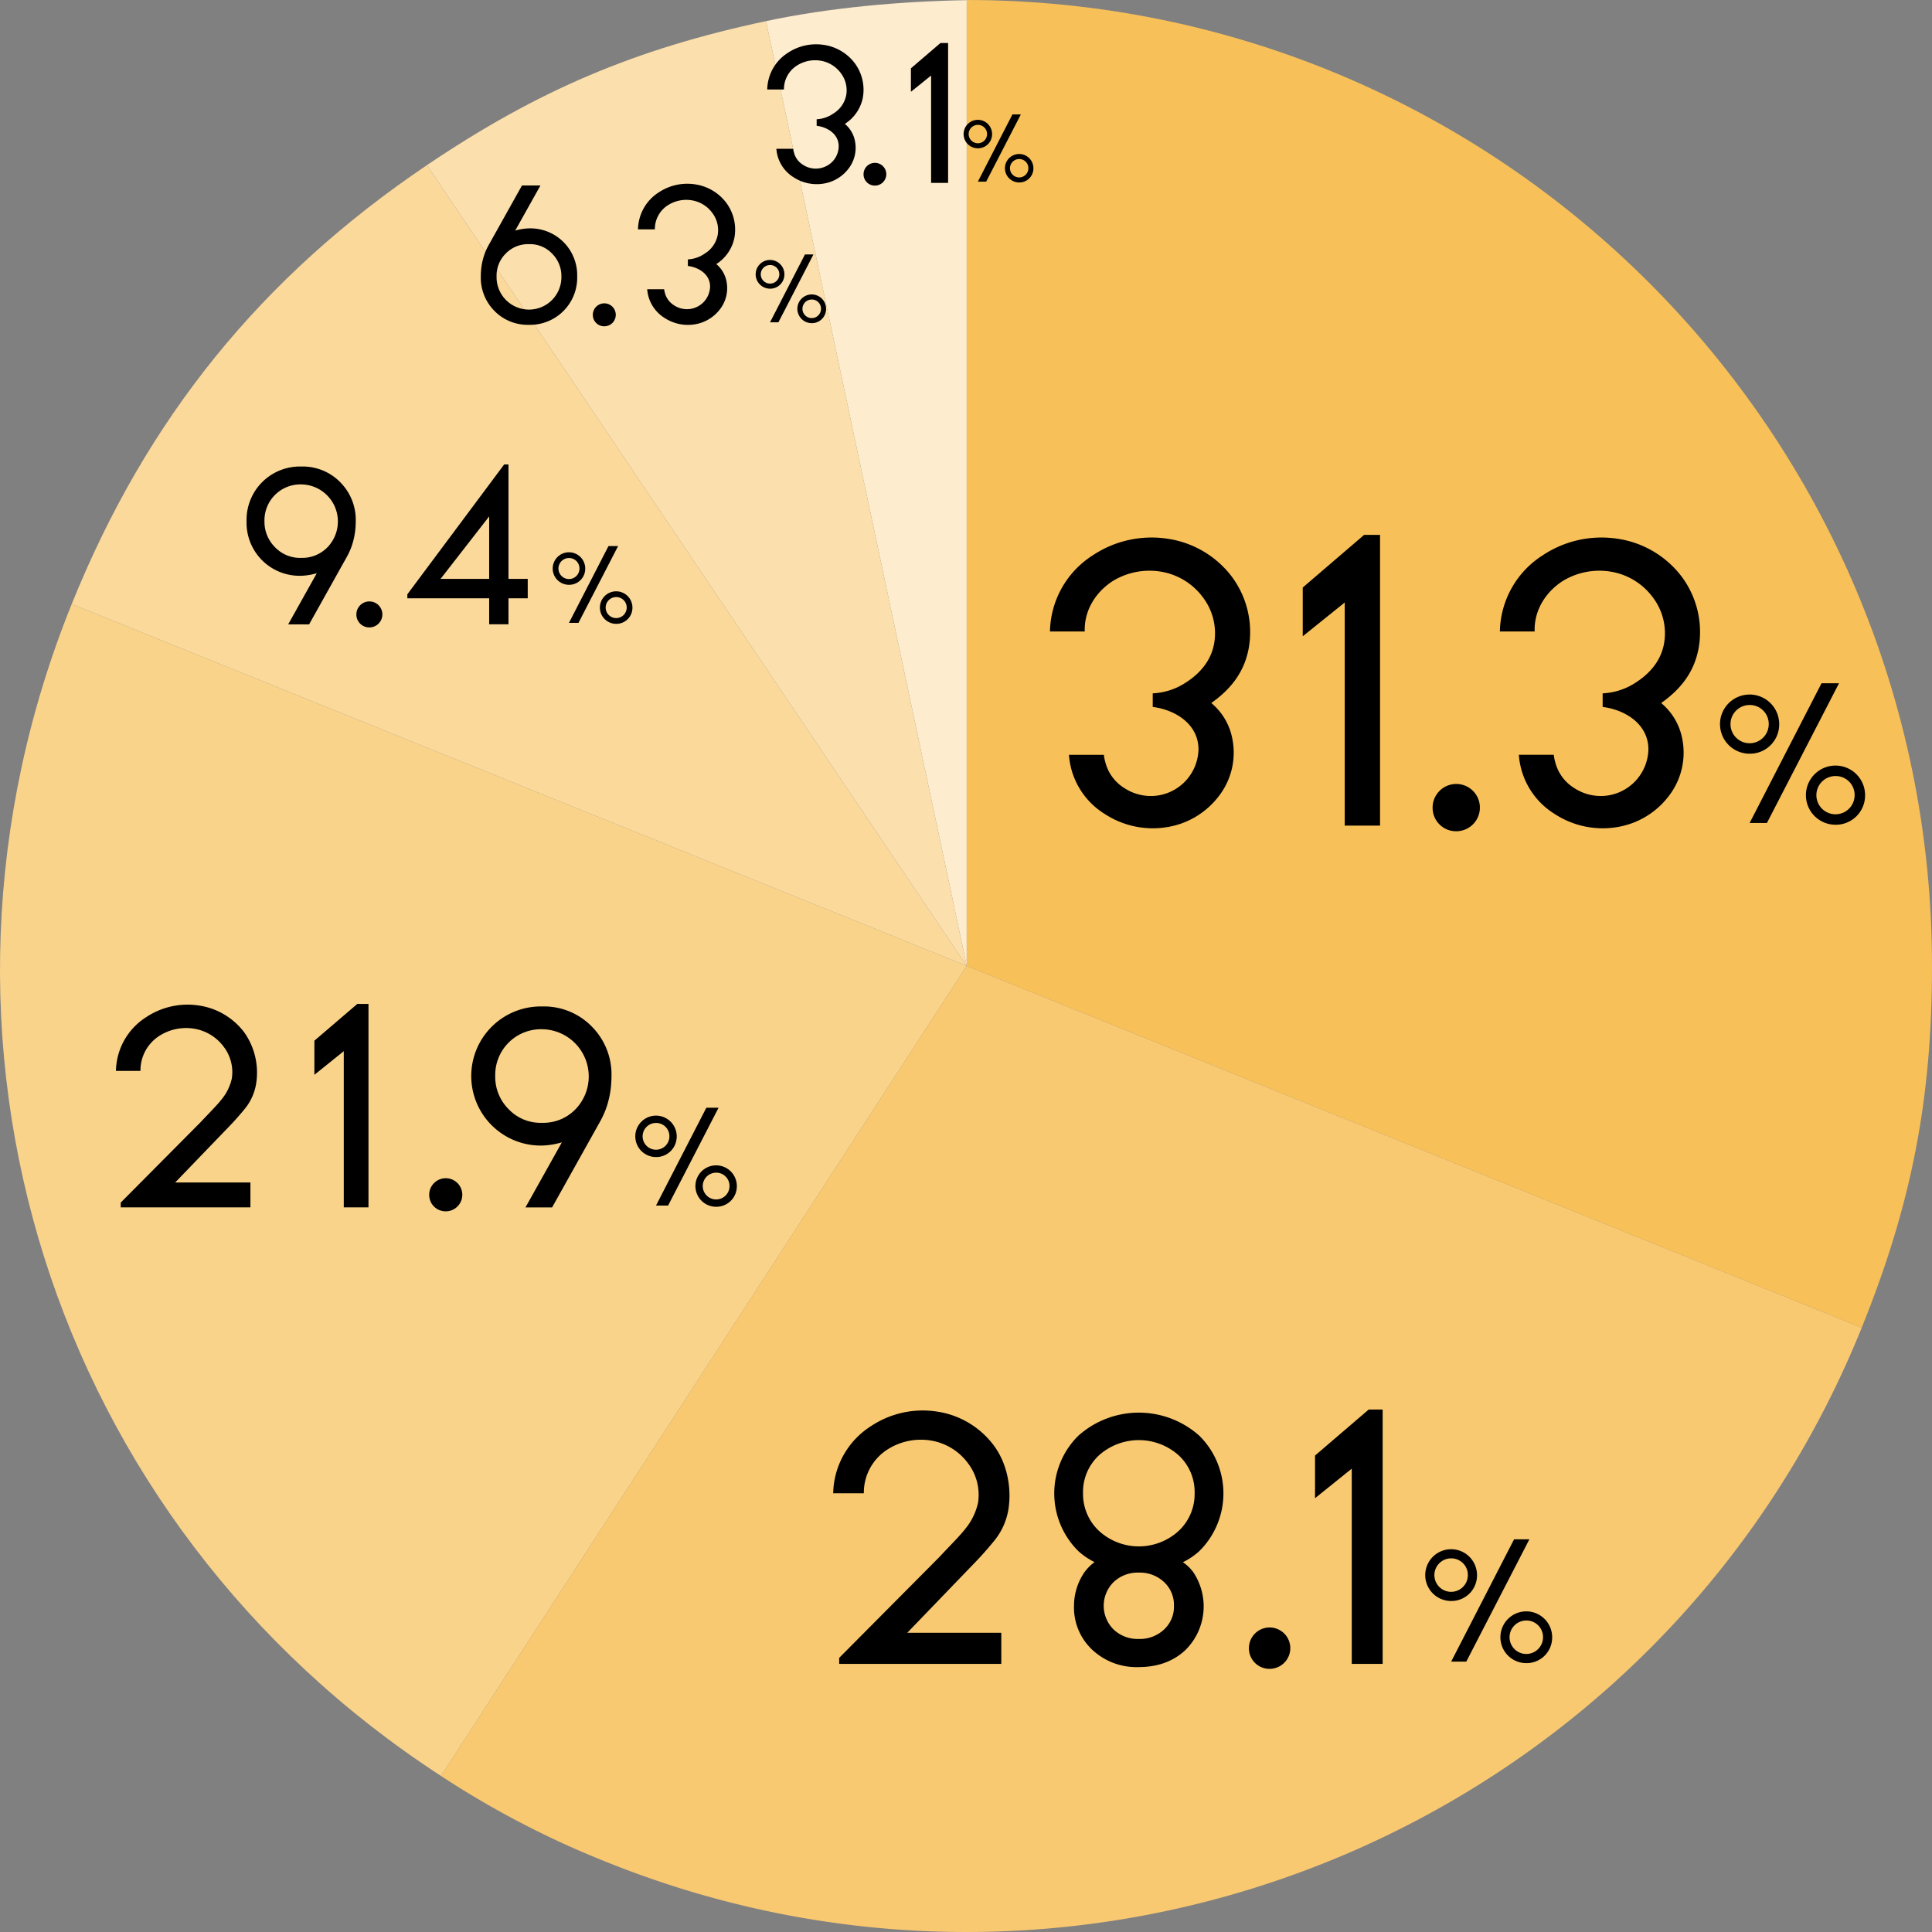 <svg xmlns="http://www.w3.org/2000/svg" xmlns:xlink="http://www.w3.org/1999/xlink" width="562" height="562" viewBox="0 0 562 562">
  <rect x="0" y="0" width="562" height="562" fill="#808080" stroke="none"/>
  <defs>
    <clipPath id="clip-path">
      <rect id="長方形_4187" data-name="長方形 4187" width="562" height="562" fill="none"/>
    </clipPath>
  </defs>
  <g id="グループ_8531" data-name="グループ 8531" transform="translate(-646 -6110)">
    <g id="グループ_8197" data-name="グループ 8197" transform="translate(646 6110)">
      <g id="グループ_8196" data-name="グループ 8196" clip-path="url(#clip-path)">
        <path id="パス_37627" data-name="パス 37627" d="M161.84,280.94,103.461,6.118C122.117,2.15,142.769.351,161.84.021Z" transform="translate(119.367 0.024)" fill="#fdeccd"/>
        <path id="パス_37628" data-name="パス 37628" d="M214.68,277.673,57.662,44.744C89.931,22.965,118.225,10.949,156.3,2.85Z" transform="translate(66.527 3.292)" fill="#fbdfac"/>
        <path id="パス_37629" data-name="パス 37629" d="M270.033,255.219,9.685,149.967C31.47,96.016,64.8,54.829,113.015,22.29Z" transform="translate(11.174 25.746)" fill="#fbd99b"/>
        <path id="パス_37630" data-name="パス 37630" d="M281.207,186.788,128.277,422.423c-113.8-73.95-158.248-215-107.418-340.887Z" transform="translate(0 94.177)" fill="#fad38a"/>
        <path id="パス_37631" data-name="パス 37631" d="M212.49,130.376l260.348,105.25C414.743,379.5,251.09,449.006,107.3,390.88A266.97,266.97,0,0,1,59.56,366.012Z" transform="translate(68.716 150.588)" fill="#f9c971"/>
        <path id="パス_37632" data-name="パス 37632" d="M130.567,280.963V0C285.645,0,411.36,125.792,411.36,280.963c0,38.793-5.923,69.282-20.445,105.25Z" transform="translate(150.64 0.001)" fill="#f8c058"/>
        <path id="パス_37633" data-name="パス 37633" d="M240.917,110.964a8.607,8.607,0,1,1,8.6-8.605,8.51,8.51,0,0,1-8.6,8.605m0-14.169a5.562,5.562,0,1,0,5.559,5.564,5.5,5.5,0,0,0-5.559-5.564" transform="translate(268.032 108.284)"/>
        <path id="パス_37634" data-name="パス 37634" d="M252.519,120.551a8.606,8.606,0,1,1,8.6-8.607,8.512,8.512,0,0,1-8.6,8.607m0-14.167a5.561,5.561,0,1,0,5.557,5.56,5.5,5.5,0,0,0-5.557-5.56" transform="translate(281.416 119.36)"/>
        <path id="パス_37635" data-name="パス 37635" d="M257.223,92.227,236.31,132.875h5.027L262.31,92.227Z" transform="translate(272.64 106.525)"/>
        <path id="パス_37636" data-name="パス 37636" d="M193.8,72.2,175.953,87.5v14.187l12.212-9.829V156.76h10.273V72.2Z" transform="translate(203.003 83.397)"/>
        <path id="パス_37637" data-name="パス 37637" d="M199.573,105.069a26.994,26.994,0,0,0-4.779-21.016,28.608,28.608,0,0,0-18.673-11.129,30.837,30.837,0,0,0-21.789,4.765,26.842,26.842,0,0,0-12.52,22.2l10.116,0c-.207-5.75,2.849-11.206,8.066-14.618a20.426,20.426,0,0,1,14.3-2.75,19.005,19.005,0,0,1,11.975,7.4,17.229,17.229,0,0,1,3.366,13.055c-.709,4.687-3.493,8.506-7.661,11.34a23.466,23.466,0,0,1-2.606,1.569,19.263,19.263,0,0,1-7.663,2v3.952c6.73.862,13.312,5.088,13.312,12.366a13.912,13.912,0,0,1-11.51,13.346,14.07,14.07,0,0,1-10.112-2.146,12.456,12.456,0,0,1-5.49-7.543,13.246,13.246,0,0,1-.422-2.1H147.334a22.037,22.037,0,0,0,10.387,17.195,25.522,25.522,0,0,0,17.882,3.886,23.591,23.591,0,0,0,15.358-9.1,20.616,20.616,0,0,0,3.916-16.568,17.854,17.854,0,0,0-6.138-10.48c5.959-4.213,9.545-9.148,10.833-15.63" transform="translate(163.613 83.804)"/>
        <path id="パス_37638" data-name="パス 37638" d="M260.338,105.069a26.994,26.994,0,0,0-4.779-21.016,28.607,28.607,0,0,0-18.673-11.129A30.837,30.837,0,0,0,215.1,77.689a26.842,26.842,0,0,0-12.52,22.2l10.116,0c-.207-5.75,2.849-11.206,8.066-14.618a20.426,20.426,0,0,1,14.3-2.75,19.005,19.005,0,0,1,11.975,7.4,17.229,17.229,0,0,1,3.366,13.055c-.709,4.687-3.493,8.506-7.661,11.34a23.467,23.467,0,0,1-2.606,1.569,19.263,19.263,0,0,1-7.663,2v3.952c6.73.862,13.312,5.088,13.312,12.366a13.912,13.912,0,0,1-11.51,13.346A14.07,14.07,0,0,1,224.16,145.4a12.456,12.456,0,0,1-5.49-7.543,13.246,13.246,0,0,1-.422-2.1H208.1a22.037,22.037,0,0,0,10.387,17.195,25.522,25.522,0,0,0,17.882,3.886,23.591,23.591,0,0,0,15.358-9.1,20.616,20.616,0,0,0,3.915-16.568A17.853,17.853,0,0,0,249.5,120.7c5.959-4.213,9.545-9.148,10.833-15.63" transform="translate(233.72 83.804)"/>
        <path id="パス_37639" data-name="パス 37639" d="M193.492,112.7a6.878,6.878,0,1,1,6.877,6.881,6.812,6.812,0,0,1-6.877-6.881" transform="translate(223.239 122.222)"/>
        <path id="パス_37640" data-name="パス 37640" d="M91.828,162.641a6.025,6.025,0,1,1,6.022-6.026,5.957,5.957,0,0,1-6.022,6.026m0-9.92a3.893,3.893,0,1,0,3.892,3.894,3.85,3.85,0,0,0-3.892-3.894" transform="translate(99 173.936)"/>
        <path id="パス_37641" data-name="パス 37641" d="M99.95,169.351a6.024,6.024,0,1,1,6.02-6.025,5.959,5.959,0,0,1-6.02,6.025m0-9.917a3.892,3.892,0,1,0,3.89,3.892,3.85,3.85,0,0,0-3.89-3.892" transform="translate(108.368 181.689)"/>
        <path id="パス_37642" data-name="パス 37642" d="M103.242,149.524,88.6,177.979H92.12L106.8,149.524Z" transform="translate(102.225 172.705)"/>
        <path id="パス_37643" data-name="パス 37643" d="M54.956,135.507l-12.494,10.7v9.93l8.548-6.879V194.7H58.2v-59.19Z" transform="translate(48.99 156.515)"/>
        <path id="パス_37644" data-name="パス 37644" d="M98.482,141.646a19.46,19.46,0,0,0-14.411-5.793,20.236,20.236,0,1,0,0,40.465,23.289,23.289,0,0,0,5.748-.933l-10.592,18.93h7.747l13.978-25.009a27.42,27.42,0,0,0,1.406-2.935,23.758,23.758,0,0,0,1.01-3.112,25.667,25.667,0,0,0,.685-3.672v0a31.258,31.258,0,0,0,.2-3.461,19.73,19.73,0,0,0-5.772-14.478M93.737,165.8a13.016,13.016,0,0,1-9.666,3.9,12.824,12.824,0,0,1-9.722-3.95,13.249,13.249,0,0,1-3.913-9.618A13.309,13.309,0,0,1,84.071,142.48,13.735,13.735,0,0,1,93.737,165.8" transform="translate(73.623 156.915)"/>
        <path id="パス_37645" data-name="パス 37645" d="M53.085,165.986a15.524,15.524,0,0,0,3.328-7.226,20.273,20.273,0,0,0-3.405-15.049,20.172,20.172,0,0,0-13.161-7.844,21.76,21.76,0,0,0-15.36,3.36,18.922,18.922,0,0,0-8.826,15.646l7.133,0a11.91,11.91,0,0,1,5.686-10.305,14.406,14.406,0,0,1,10.077-1.937A13.386,13.386,0,0,1,47,147.85a12.137,12.137,0,0,1,2.373,9.2,14.312,14.312,0,0,1-2.8,5.89c-1.346,1.769-3.539,3.918-6.231,6.8L17.051,193.185v1.394H54.778v-7.243H32.894l15.589-16.18s2.055-2.054,4.6-5.17" transform="translate(18.067 156.633)"/>
        <path id="パス_37646" data-name="パス 37646" d="M57.969,163.854a4.815,4.815,0,1,1,4.814,4.816,4.767,4.767,0,0,1-4.814-4.816" transform="translate(66.881 183.693)"/>
        <path id="パス_37647" data-name="パス 37647" d="M200.027,224.178a7.531,7.531,0,1,1,7.527-7.53,7.445,7.445,0,0,1-7.527,7.53m0-12.4a4.867,4.867,0,1,0,4.863,4.868,4.814,4.814,0,0,0-4.863-4.868" transform="translate(222.096 241.536)"/>
        <path id="パス_37648" data-name="パス 37648" d="M210.179,232.565a7.53,7.53,0,1,1,7.525-7.53,7.449,7.449,0,0,1-7.525,7.53m0-12.4a4.866,4.866,0,1,0,4.863,4.866,4.811,4.811,0,0,0-4.863-4.866" transform="translate(233.807 251.226)"/>
        <path id="パス_37649" data-name="パス 37649" d="M214.294,207.783,196,243.352h4.4l18.352-35.569Z" transform="translate(226.128 239.996)"/>
        <path id="パス_37650" data-name="パス 37650" d="M193.228,190.262l-15.617,13.381v12.413l10.685-8.6v56.794h8.99V190.262Z" transform="translate(204.916 219.759)"/>
        <path id="パス_37651" data-name="パス 37651" d="M179.824,234.189a20.6,20.6,0,0,0,4.745-3.211,23.591,23.591,0,0,0,.011-33.595,26.421,26.421,0,0,0-35.171,0,23.6,23.6,0,0,0,.011,33.595,20.7,20.7,0,0,0,4.691,3.183,13.355,13.355,0,0,0-3.017,3.06,17.361,17.361,0,0,0-2.957,9.646,16.831,16.831,0,0,0,5.283,12.769,18.812,18.812,0,0,0,13.532,5.06c5.533,0,10.114-1.674,13.616-4.974A17.867,17.867,0,0,0,182.77,237a12.624,12.624,0,0,0-2.946-2.808M155.4,203.1a17.4,17.4,0,0,1,23.191,0,14.547,14.547,0,0,1,4.635,11.073,14.7,14.7,0,0,1-4.659,10.926,17.164,17.164,0,0,1-23.142,0,14.7,14.7,0,0,1-4.661-10.926A14.547,14.547,0,0,1,155.4,203.1m21.809,43.764a9.007,9.007,0,0,1-2.892,6.911,10.221,10.221,0,0,1-7.364,2.735,10.107,10.107,0,0,1-7.275-2.733,9.7,9.7,0,0,1,0-13.827,10.108,10.108,0,0,1,7.275-2.733,10.221,10.221,0,0,1,7.364,2.735A9.007,9.007,0,0,1,177.207,246.867Z" transform="translate(164.28 220.243)"/>
        <path id="パス_37652" data-name="パス 37652" d="M159.317,228.362a19.4,19.4,0,0,0,4.159-9.032c1.034-6.265-.3-13.538-4.256-18.811a25.215,25.215,0,0,0-16.452-9.805,27.192,27.192,0,0,0-19.2,4.2,23.649,23.649,0,0,0-11.034,19.557l8.914,0a14.891,14.891,0,0,1,7.107-12.881,18,18,0,0,1,12.6-2.422,16.738,16.738,0,0,1,10.551,6.521,15.177,15.177,0,0,1,2.966,11.5,17.879,17.879,0,0,1-3.5,7.359c-1.682,2.213-4.424,4.9-7.788,8.5l-29.112,29.3V264.1h47.158V255.05H134.078l19.487-20.225s2.567-2.567,5.753-6.463" transform="translate(129.837 219.906)"/>
        <path id="パス_37653" data-name="パス 37653" d="M168.683,225.7a6.018,6.018,0,1,1,6.018,6.021,5.96,5.96,0,0,1-6.018-6.021" transform="translate(194.616 253.73)"/>
        <path id="パス_37654" data-name="パス 37654" d="M131.617,5.81l-8.587,7.355V19.99l5.875-4.728V46.486h4.943V5.81Z" transform="translate(141.944 6.71)"/>
        <path id="パス_37655" data-name="パス 37655" d="M131.413,21.62a12.981,12.981,0,0,0-2.3-10.109,13.761,13.761,0,0,0-8.983-5.353,14.807,14.807,0,0,0-10.482,2.291,12.922,12.922,0,0,0-6.024,10.678l4.867,0a8.125,8.125,0,0,1,3.881-7.032,9.815,9.815,0,0,1,6.879-1.323,9.13,9.13,0,0,1,5.759,3.56,8.281,8.281,0,0,1,1.62,6.28,8.036,8.036,0,0,1-3.685,5.454,10.943,10.943,0,0,1-1.253.754,9.259,9.259,0,0,1-3.687.963v1.9c3.237.414,6.405,2.446,6.405,5.948a6.5,6.5,0,0,1-4.243,6.056,6.629,6.629,0,0,1-1.294.364,6.781,6.781,0,0,1-4.865-1.032,6,6,0,0,1-2.64-3.629,6.482,6.482,0,0,1-.2-1.009h-4.883a10.6,10.6,0,0,0,5,8.271,12.277,12.277,0,0,0,8.6,1.871,11.349,11.349,0,0,0,7.389-4.377,9.911,9.911,0,0,0,1.882-7.969,8.582,8.582,0,0,0-2.953-5.043,11.754,11.754,0,0,0,5.212-7.519" transform="translate(119.556 6.906)"/>
        <path id="パス_37656" data-name="パス 37656" d="M116.634,25.29a3.308,3.308,0,1,1,3.308,3.31,3.277,3.277,0,0,1-3.308-3.31" transform="translate(134.565 25.388)"/>
        <path id="パス_37657" data-name="パス 37657" d="M134.289,24.457a4.141,4.141,0,1,1,4.137-4.14,4.1,4.1,0,0,1-4.137,4.14m0-6.816a2.675,2.675,0,1,0,2.675,2.677,2.647,2.647,0,0,0-2.675-2.677" transform="translate(150.161 18.683)"/>
        <path id="パス_37658" data-name="パス 37658" d="M139.87,29.067a4.14,4.14,0,1,1,4.137-4.14,4.094,4.094,0,0,1-4.137,4.14m0-6.814a2.675,2.675,0,1,0,2.673,2.674,2.647,2.647,0,0,0-2.673-2.674" transform="translate(156.6 24.01)"/>
        <path id="パス_37659" data-name="パス 37659" d="M142.133,15.442,132.073,35h2.419L144.58,15.442Z" transform="translate(152.377 17.836)"/>
        <path id="パス_37660" data-name="パス 37660" d="M114.2,40.582a13.1,13.1,0,0,0-2.32-10.2,13.88,13.88,0,0,0-9.063-5.4,14.966,14.966,0,0,0-10.575,2.312A13.022,13.022,0,0,0,86.17,38.067h4.908a8.2,8.2,0,0,1,3.916-7.094,9.922,9.922,0,0,1,6.939-1.334,9.218,9.218,0,0,1,5.813,3.592,8.365,8.365,0,0,1,1.633,6.336,8.118,8.118,0,0,1-3.717,5.5,11.327,11.327,0,0,1-1.264.761,9.348,9.348,0,0,1-3.719.972v1.918c3.265.418,6.461,2.47,6.461,6a6.747,6.747,0,0,1-5.587,6.476,6.831,6.831,0,0,1-4.908-1.041A6.05,6.05,0,0,1,93.979,56.5a6.351,6.351,0,0,1-.2-1.017H88.849a10.7,10.7,0,0,0,5.042,8.346,12.391,12.391,0,0,0,8.677,1.886,11.451,11.451,0,0,0,7.456-4.416,10.018,10.018,0,0,0,1.9-8.043,8.662,8.662,0,0,0-2.979-5.086,11.854,11.854,0,0,0,5.257-7.586" transform="translate(99.417 28.648)"/>
        <path id="パス_37661" data-name="パス 37661" d="M68.937,61.555a13.508,13.508,0,0,0,9.993,4.013A13.7,13.7,0,0,0,92.975,51.517a13.618,13.618,0,0,0-14.045-14,16.14,16.14,0,0,0-3.987.644l7.342-13.124H76.917l-9.69,17.337a17.761,17.761,0,0,0-.976,2.039,16.361,16.361,0,0,0-.7,2.155,17.693,17.693,0,0,0-.474,2.545v0a21.7,21.7,0,0,0-.138,2.4,13.685,13.685,0,0,0,4,10.038m3.291-16.745a9.014,9.014,0,0,1,6.7-2.7,8.881,8.881,0,0,1,6.737,2.739,9.191,9.191,0,0,1,2.718,6.67,9.43,9.43,0,1,1-18.856,0,9.02,9.02,0,0,1,2.7-6.706" transform="translate(74.921 28.917)"/>
        <path id="パス_37662" data-name="パス 37662" d="M80.069,44.285a3.338,3.338,0,1,1,3.338,3.34,3.307,3.307,0,0,1-3.338-3.34" transform="translate(92.378 47.293)"/>
        <path id="パス_37663" data-name="パス 37663" d="M106.241,43.444a4.178,4.178,0,1,1,4.174-4.176,4.13,4.13,0,0,1-4.174,4.176m0-6.877a2.7,2.7,0,1,0,2.7,2.7,2.669,2.669,0,0,0-2.7-2.7" transform="translate(117.758 40.529)"/>
        <path id="パス_37664" data-name="パス 37664" d="M111.871,48.1a4.176,4.176,0,1,1,4.174-4.176,4.13,4.13,0,0,1-4.174,4.176m0-6.875a2.7,2.7,0,1,0,2.7,2.7,2.669,2.669,0,0,0-2.7-2.7" transform="translate(124.254 45.904)"/>
        <path id="パス_37665" data-name="パス 37665" d="M114.155,34.35,104,54.079h2.44L116.623,34.35Z" transform="translate(119.994 39.675)"/>
        <path id="パス_37666" data-name="パス 37666" d="M60.532,67.52a15.3,15.3,0,0,0-11.318-4.549A15.523,15.523,0,0,0,33.3,78.89a15.426,15.426,0,0,0,15.91,15.861,18.278,18.278,0,0,0,4.514-.733L45.41,108.884h6.084L62.472,89.245a21.631,21.631,0,0,0,1.1-2.306,18.859,18.859,0,0,0,.793-2.446,20.2,20.2,0,0,0,.538-2.881v0a24.92,24.92,0,0,0,.155-2.72,15.5,15.5,0,0,0-4.531-11.37M56.806,86.487a10.218,10.218,0,0,1-7.592,3.06,10.072,10.072,0,0,1-7.635-3.1,10.406,10.406,0,0,1-3.073-7.553A10.456,10.456,0,0,1,49.214,68.175a10.787,10.787,0,0,1,7.592,18.311" transform="translate(38.424 72.734)"/>
        <path id="パス_37667" data-name="パス 37667" d="M84.436,95.974V62.69H83.185L55.018,100.463v1.168h23.8v7.558h5.619v-7.558h5.6V95.974Zm-5.619,0H64.686L78.817,77.808Z" transform="translate(63.476 72.409)"/>
        <path id="パス_37668" data-name="パス 37668" d="M48.133,84.962a3.781,3.781,0,1,1,3.78,3.782,3.744,3.744,0,0,1-3.78-3.782" transform="translate(55.533 93.765)"/>
        <path id="パス_37669" data-name="パス 37669" d="M79.379,84.011a4.732,4.732,0,1,1,4.73-4.732,4.68,4.68,0,0,1-4.73,4.732m0-7.79a3.058,3.058,0,1,0,3.056,3.058,3.026,3.026,0,0,0-3.056-3.058" transform="translate(86.129 86.103)"/>
        <path id="パス_37670" data-name="パス 37670" d="M85.758,89.28a4.731,4.731,0,1,1,4.727-4.73,4.68,4.68,0,0,1-4.727,4.73m0-7.788a3.057,3.057,0,1,0,3.056,3.058,3.024,3.024,0,0,0-3.056-3.058" transform="translate(93.485 92.191)"/>
        <path id="パス_37671" data-name="パス 37671" d="M88.343,73.708l-11.5,22.346H79.61L91.139,73.708Z" transform="translate(88.661 85.136)"/>
      </g>
    </g>
  </g>
</svg>
